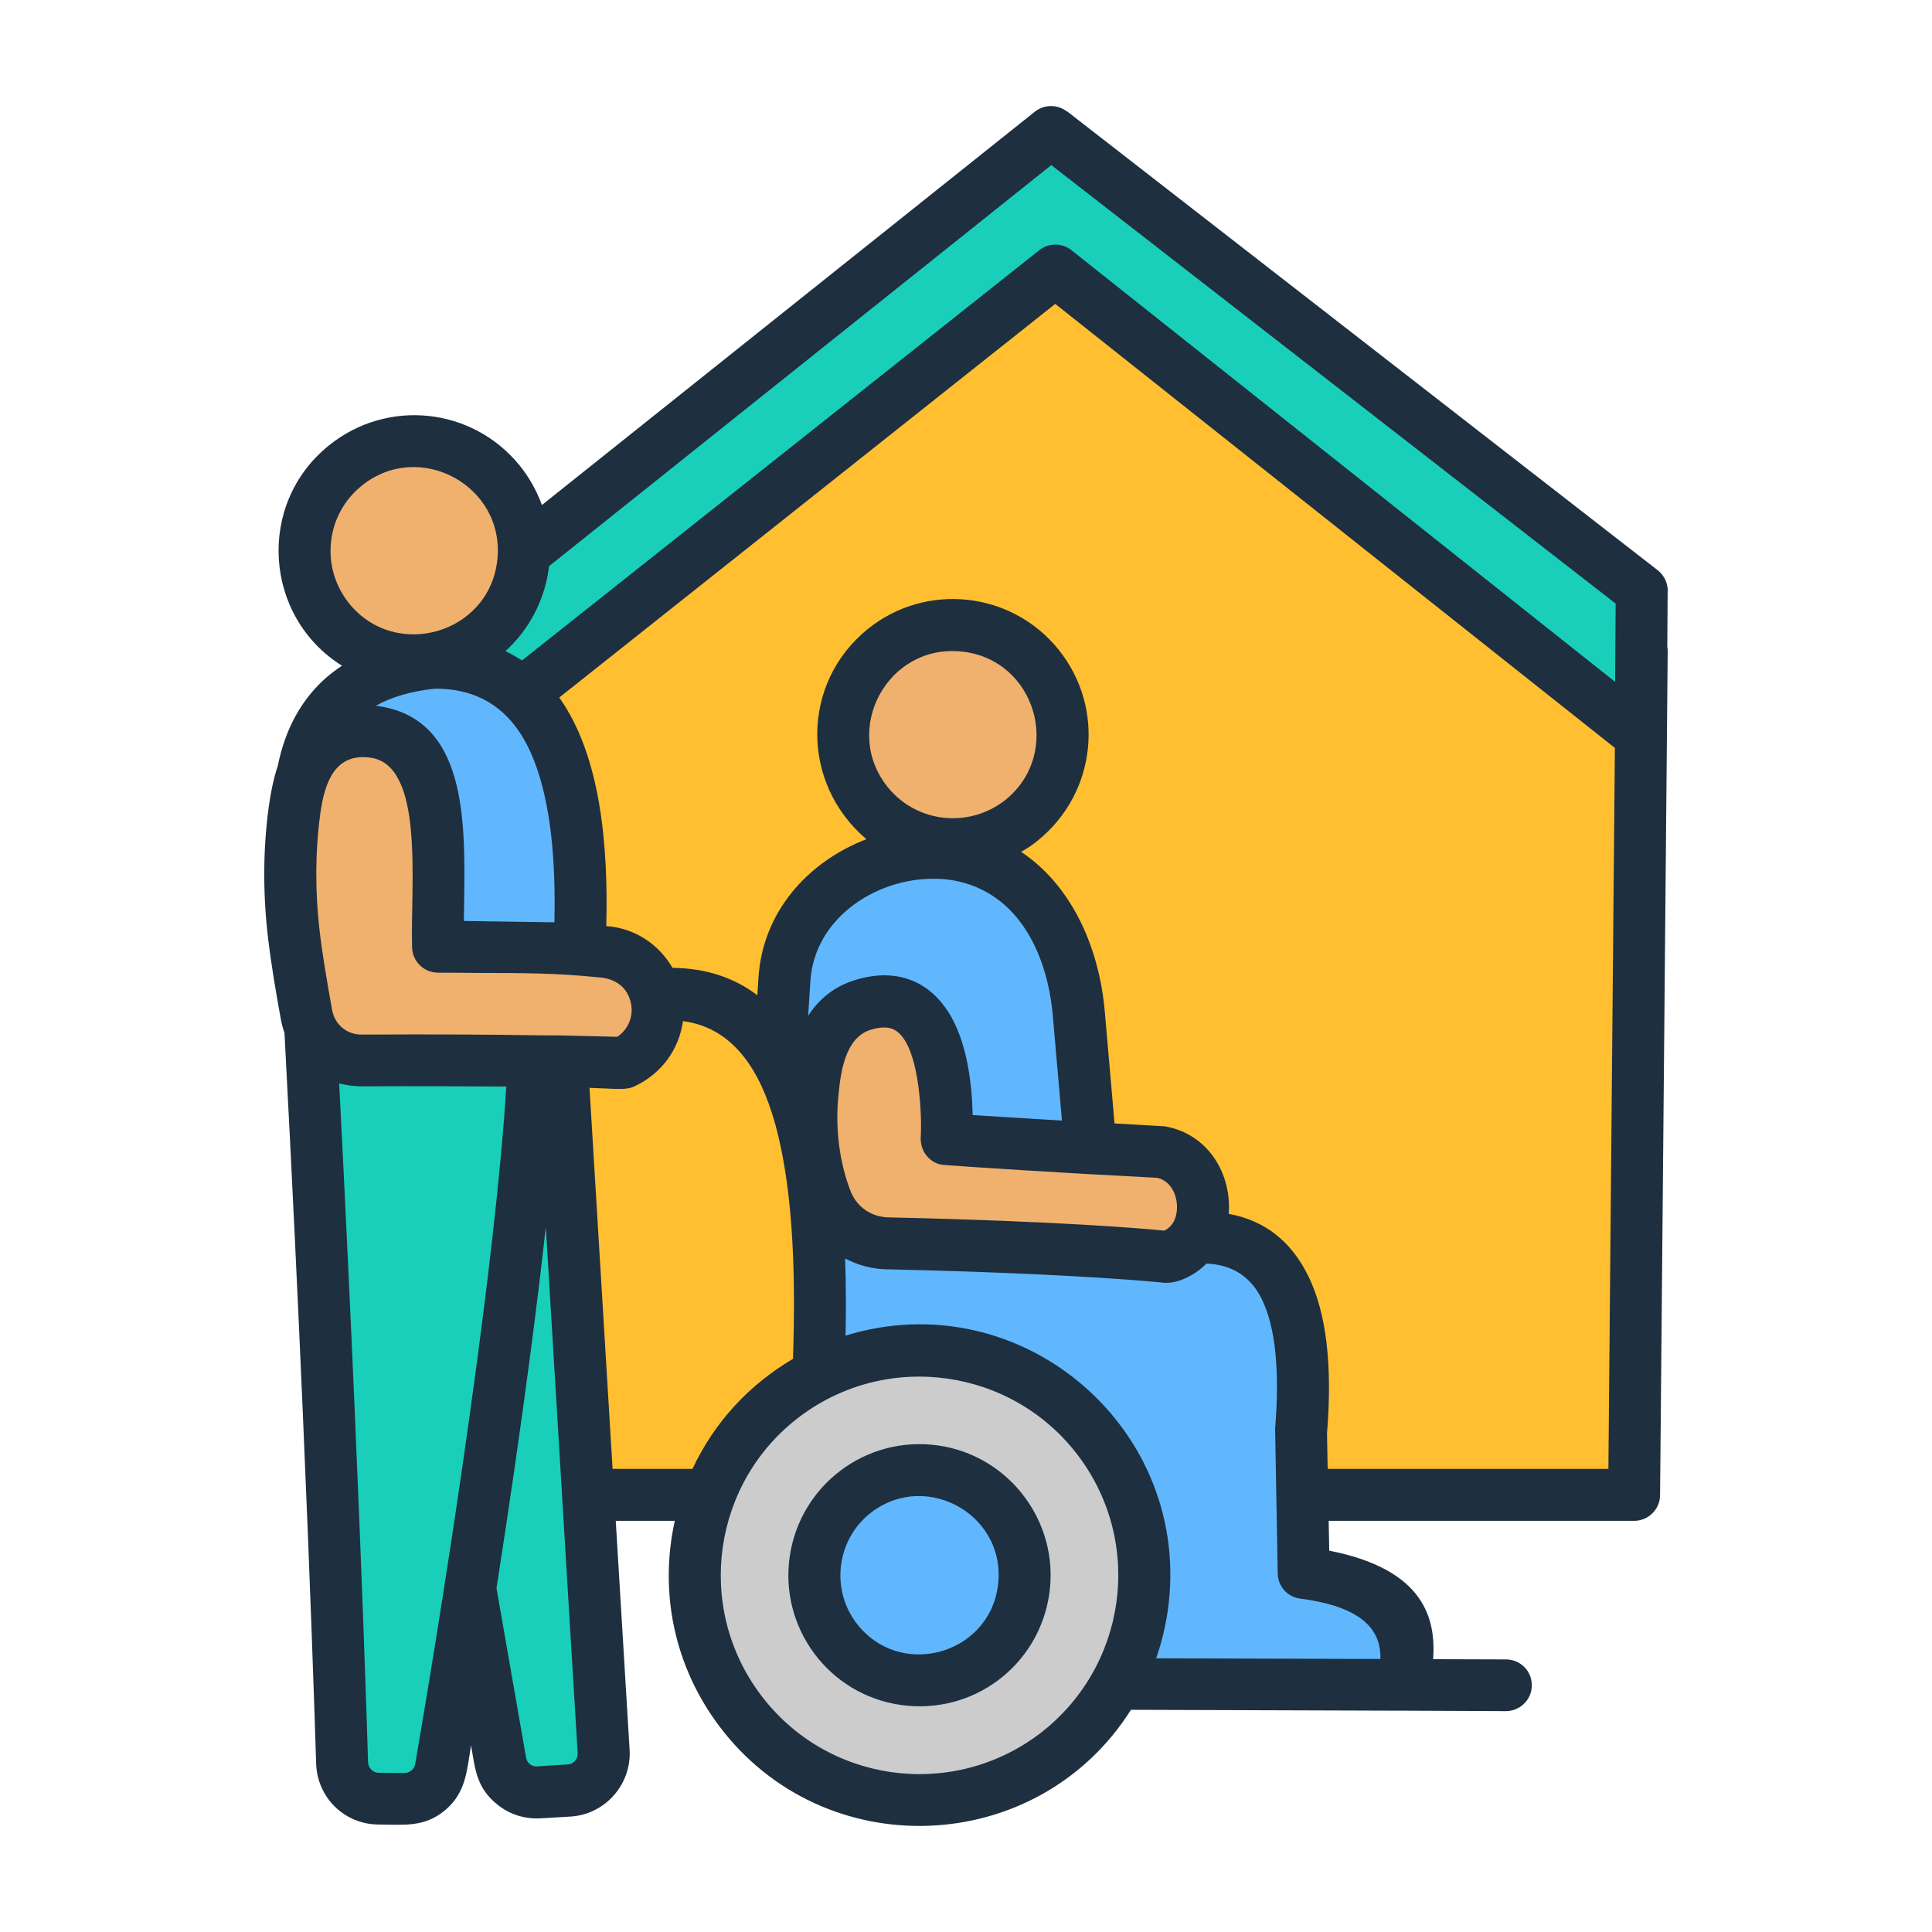 <svg id="Layer_1" enable-background="new 0 0 500 500" viewBox="0 0 500 500" xmlns="http://www.w3.org/2000/svg"><g clip-rule="evenodd" fill-rule="evenodd"><path d="m123.275 168.452 148.744-118.75 152.842 118.75-1.967 218.465h-301.586z" fill="#ffbf31"/><g fill="#19cfba"><path d="m123.275 152.938 148.744-118.75 152.842 118.75-.249 35.825-1.466.403-150.062-119.09-150.061 119.09z"/><path d="m100.974 293.483 28.508 162.525c.841 4.808 5.113 8.178 9.984 7.878 2.988-.184 5.59-.345 7.805-.482 5.241-.324 9.252-4.859 8.934-10.101-8.758-144.601-13.137-216.903-13.137-216.903-28.062 38.056-42.094 57.083-42.094 57.083z"/><path d="m112.135 242.142c17.008 12.545 25.512 18.818 25.512 18.818 2.516 9.342-3.191 76.66-23.572 196.676-.789 4.649-4.757 7.977-9.473 7.944l-6.611-.047c-5.125-.036-9.306-4.118-9.467-9.241-.778-25.112-3.337-100.094-8.996-204.181 22.747-20.837 32.607-9.969 32.607-9.969z"/></g><path d="m86.368 256.928c39.887-4.41 62.837-.601 62.837-.601 3.493-41.215-.115-85.512-37.282-84.785-34.779 3.668-43.298 32.13-25.555 85.386z" fill="#60b7fe"/><path d="m75.214 221.542c-.781 13.063 1.529 26.792 4.075 41.037 1.245 6.963 7.19 11.92 14.264 11.895 47.071-.172 67.751.663 67.751.663 6.416-2.885 9.985-9.822 8.604-16.719s-7.348-11.924-14.379-12.116c-13.396-1.42-25.001-1.098-42.181-1.25-.563-19.756 4.204-52.804-16.612-55.63-19.655-2.668-20.638 17.345-21.522 32.12z" fill="#f0b16e"/><path d="m245.75 220.944c20.586 2.201 31.625 20.806 33.427 41.43l4.633 53.042c1.801 20.625-30.838 32.724-51.425 30.523-20.586-2.201-13.175-21.849-19.864-41.442l-10.777-31.565 1.257-19.521c1.331-20.66 22.163-34.668 42.749-32.467z" fill="#60b7fe"/><path d="m363.207 436.166c1.186-8.086 5.655-25.005-25.826-29.057 0 0-.232-12.172-.696-36.515 2.719-32.975-5.475-49.732-24.581-50.272 0 0-33.528-1.057-100.587-3.167 3.075 42.931-5.456 97.772-5.507 124.827 55.25-4.091 82.875-6.137 82.875-6.137z" fill="#60b7fe"/><path d="m244.983 294.85c.225-7.718-.206-19.869-4.362-27.795-3.148-6.006-8.436-9.587-17.195-6.978-10.342 3.081-12.366 14.212-13.199 23.449-.874 9.686.494 18.897 3.514 26.933 2.57 6.839 8.712 11.189 16.015 11.348 51.2 1.115 72.354 3.564 72.354 3.564 13.368-3.688 11.711-24.935-1.809-27.2-40.499-2.129-55.318-3.321-55.318-3.321z" fill="#f0b16e"/><ellipse cx="237.954" cy="407.722" fill="#ccc" rx="58.164" ry="58.164" transform="matrix(1 -.018 .018 1 -7.328 4.366)"/><path d="m241.831 380.794c14.872 2.141 25.192 15.933 23.05 30.805-2.141 14.872-15.933 25.192-30.805 23.051s-25.192-15.933-23.051-30.805c2.142-14.872 15.934-25.192 30.806-23.051z" fill="#60b7fe"/><ellipse cx="246.602" cy="190.174" fill="#f0b16e" rx="28.378" ry="28.378" transform="matrix(.835 -.551 .551 .835 -63.973 167.329)"/><path d="m110.19 114.378c15.584 1.666 26.867 15.65 25.2 31.235-1.666 15.584-15.65 26.866-31.234 25.2s-26.867-15.65-25.2-31.234c1.666-15.585 15.65-26.867 31.234-25.201z" fill="#f0b16e"/><path d="m431.586 153.465c.2-2.174-.703-4.404-2.574-5.892l-152.839-118.747-.012.057c-2.391-1.888-5.834-1.945-8.317 0l-127.596 101.816c-1.333-3.661-3.272-7.15-5.726-10.181-12.229-15.11-34.225-17.446-49.369-5.263-18.94 15.237-16.813 44.447 3.352 57.029-1.367.915-2.66 1.888-3.884 2.917-6.55 5.663-10.794 13.385-12.744 23.052-1.098 3.26-1.825 6.921-2.328 10.582-1.51 11.075-1.507 22.481-.223 33.519.835 7.207 2.059 14.243 3.335 21.336.223 1.258.549 2.46.961 3.604 1.979 37.409 3.546 70.528 4.748 98.441 1.945 44.788 2.997 76.134 3.449 90.72.276 8.648 7.232 15.691 16.159 15.73 6.421.028 11.829.803 17.166-3.661 5.516-4.614 5.663-10.325 6.767-16.817 1.086 6.25 1.363 10.982 6.898 15.387 3.06 2.46 6.944 3.718 11.063 3.489l7.808-.458c8.949-.548 15.798-8.372 15.261-17.275l-3.587-59.259h15.278c-4.18 19.063.184 37.972 11.389 52.967 27.186 36.384 82.498 34.159 106.673-4.061l69.372.229h2.294l25.351.115c3.712 0 6.721-2.974 6.721-6.693 0-3.775-3.009-6.692-6.721-6.692l-18.813-.057c.721-10.239-2.036-23.223-26.89-28.085l-.149-7.722h79.051c3.684 0 6.693-2.974 6.715-6.635l1.973-218.333c.006-.458-.029-.858-.103-1.316zm-159.509-110.74 146.055 113.485-.143 20.249-140.701-111.712c-2.528-2.002-6.063-1.888-8.466.114l-133.717 106.05c-1.361-.858-2.791-1.659-4.29-2.402 10.653-9.722 11.175-21.839 11.252-21.965zm-108.772 217.018c.389 1.888.091 3.775-.744 5.434-.646 1.258-1.607 2.345-2.814 3.146-2.322-.057-6.91-.172-13.957-.343l-7.476-.057c-10.811-.172-25.586-.286-44.742-.172-3.873.011-6.949-2.621-7.63-6.406-1.264-7.093-2.471-14.014-3.238-20.535-1.161-9.95-1.162-20.35.183-30.202 1.115-8.237 3.884-15.787 12.967-14.529 14.13 1.938 10.336 32.94 10.794 49.135.097 3.604 3.032 6.464 6.664 6.521 3.535 0 6.91 0 10.107.057 11.778 0 21.055.057 31.437 1.144 4.321.226 7.603 2.513 8.449 6.807zm-19.826-21.05-23.429-.343c.006-1.373.034-2.803.052-4.233.343-21.793.744-48.22-22.457-51.423-.12 0-.235 0-.355-.057 4.044-2.288 9.078-3.718 15.124-4.404 13.391-.115 21.313 7.207 25.729 18.418 4.45 11.268 5.702 26.255 5.336 42.042zm-57.812-98.441c.623-5.949 3.615-11.04 7.911-14.529 14.945-12.107 37.196.011 35.133 19.162-2.071 19.225-26.44 26.095-38.37 11.268-3.478-4.347-5.315-9.953-4.674-15.901zm20.838 317.919c-.504.4-1.156.686-1.865.686l-6.612-.057c-1.504-.007-2.729-1.259-2.774-2.745-.452-14.815-1.521-46.618-3.449-90.891-1.07-24.711-2.402-53.253-4.027-84.771 1.842.458 3.787.744 5.794.744 15.181-.057 27.588 0 37.455.057-2.723 44.528-14.586 123.234-23.578 175.319-.12.685-.463 1.257-.944 1.658zm42.294-2.46c-.475.515-1.15.915-1.916.915l-7.796.515c-1.511.107-2.694-.848-2.952-2.345l-7.642-43.758c3.546-22.708 6.458-43.072 8.797-60.861 1.584-12.069 2.894-22.994 3.964-32.661l4.198 69.327.046.858 4.004 65.952c.046.8-.222 1.543-.703 2.058zm9.736-75.562-5.972-98.613c7.068.211 9.338.68 11.652-.4 6.947-3.244 11.507-9.482 12.538-16.874 11.703 1.544 18.842 10.639 23.034 23.853 5.343 16.817 6.235 39.926 5.434 63.549-11.398 6.776-20.247 16.245-26.015 28.486h-20.671zm101.684-173.145c-9.325 7.41-22.923 6.029-30.448-3.261-12.023-14.843-.14-37.164 19.151-35.121 19.154 2.029 26.231 26.284 11.297 38.382zm-16.559 20.478c.486.057.95.057 1.39.115 17.781 2.141 25.958 18.509 27.416 35.292l2.368 27.113c-10.914-.629-18.424-1.144-23.109-1.43-.19-8.134-1.393-17.562-5.131-24.653-5.079-9.636-13.961-13.688-25.076-10.353-5.76 1.716-9.673 5.148-12.367 9.323l.583-9.095c1.132-16.707 18.023-27.311 33.926-26.312zm-26.73 56.628c.571-6.24 1.624-15.544 8.437-17.618 2.499-.744 4.341-.744 5.68-.172 6.795 2.768 7.608 21.816 7.241 27.799-.254 4.153 2.718 7.246 6.178 7.379.04 0 10.039.801 36.94 2.345l18.075.972c1.727.4 3.032 1.487 3.872 2.86 1.45 2.419 1.674 5.766.521 8.237-.521 1.087-1.361 2.002-2.545 2.574-5.731-.572-27.656-2.46-71.432-3.432-4.504-.107-8.263-2.764-9.85-6.978-2.819-7.488-3.847-15.784-3.117-23.966zm51.846 164.794c-22.784 16.974-54.969 12.405-72.004-10.41-17.018-22.794-12.327-55.046 10.382-72.015 22.673-16.943 54.974-12.346 72.004 10.41 16.987 22.699 12.421 54.818-10.382 72.015zm88.484-19.562-58.047-.172c1.367-3.947 2.385-8.065 2.986-12.241 6.779-46.997-37.862-85.299-83.364-71.271.137-6.75.12-13.442-.126-19.963 3.278 1.716 6.978 2.745 10.931 2.803 50.696 1.144 71.649 3.489 71.712 3.489 4.002.214 8.411-2.436 10.896-4.976 6.67.286 11.446 3.375 14.306 9.209 3.546 7.207 4.685 18.476 3.426 33.805h.023l.669 37.18c.046 3.318 2.511 6.12 5.874 6.521 18.054 2.345 20.822 9.61 20.714 15.616zm-13.66-49.193-.172-9.209c1.436-17.618-.16-31.117-4.805-40.612-4.422-9.095-11.314-14.472-20.632-16.188.809-10.404-5.386-20.751-16.577-22.651l-12.973-.744-2.528-29c-1.427-16.274-8.354-32.423-21.667-41.299 1.539-.801 3.014-1.83 4.41-2.974 15.06-12.269 17.499-34.182 5.285-49.364-12.136-15.085-34.292-17.482-49.358-5.32-17.135 13.832-17.609 39.672-.372 54.397-15.27 5.898-26.808 18.883-27.914 35.75l-.298 4.633c-5.874-4.462-13.093-6.978-21.948-7.093-3.656-6.202-9.78-10.263-17.149-10.811.53-20.678-1.393-43.979-12.167-59.145l128.36-101.872 144.831 114.915-1.676 186.587zm-100.804-6.063c18.444 2.621 31.424 19.88 28.76 38.382-2.67 18.545-19.678 31.433-38.421 28.772-18.647-2.648-31.42-19.95-28.76-38.382 2.67-18.506 19.771-31.423 38.421-28.772zm15.433 36.551c-2.57 17.862-25.676 23.976-36.666 9.324-6.794-9.058-4.853-22.022 4.136-28.714 14.433-10.746 35.143 1.17 32.53 19.39z" fill="#1e2f3f"/></g></svg>
